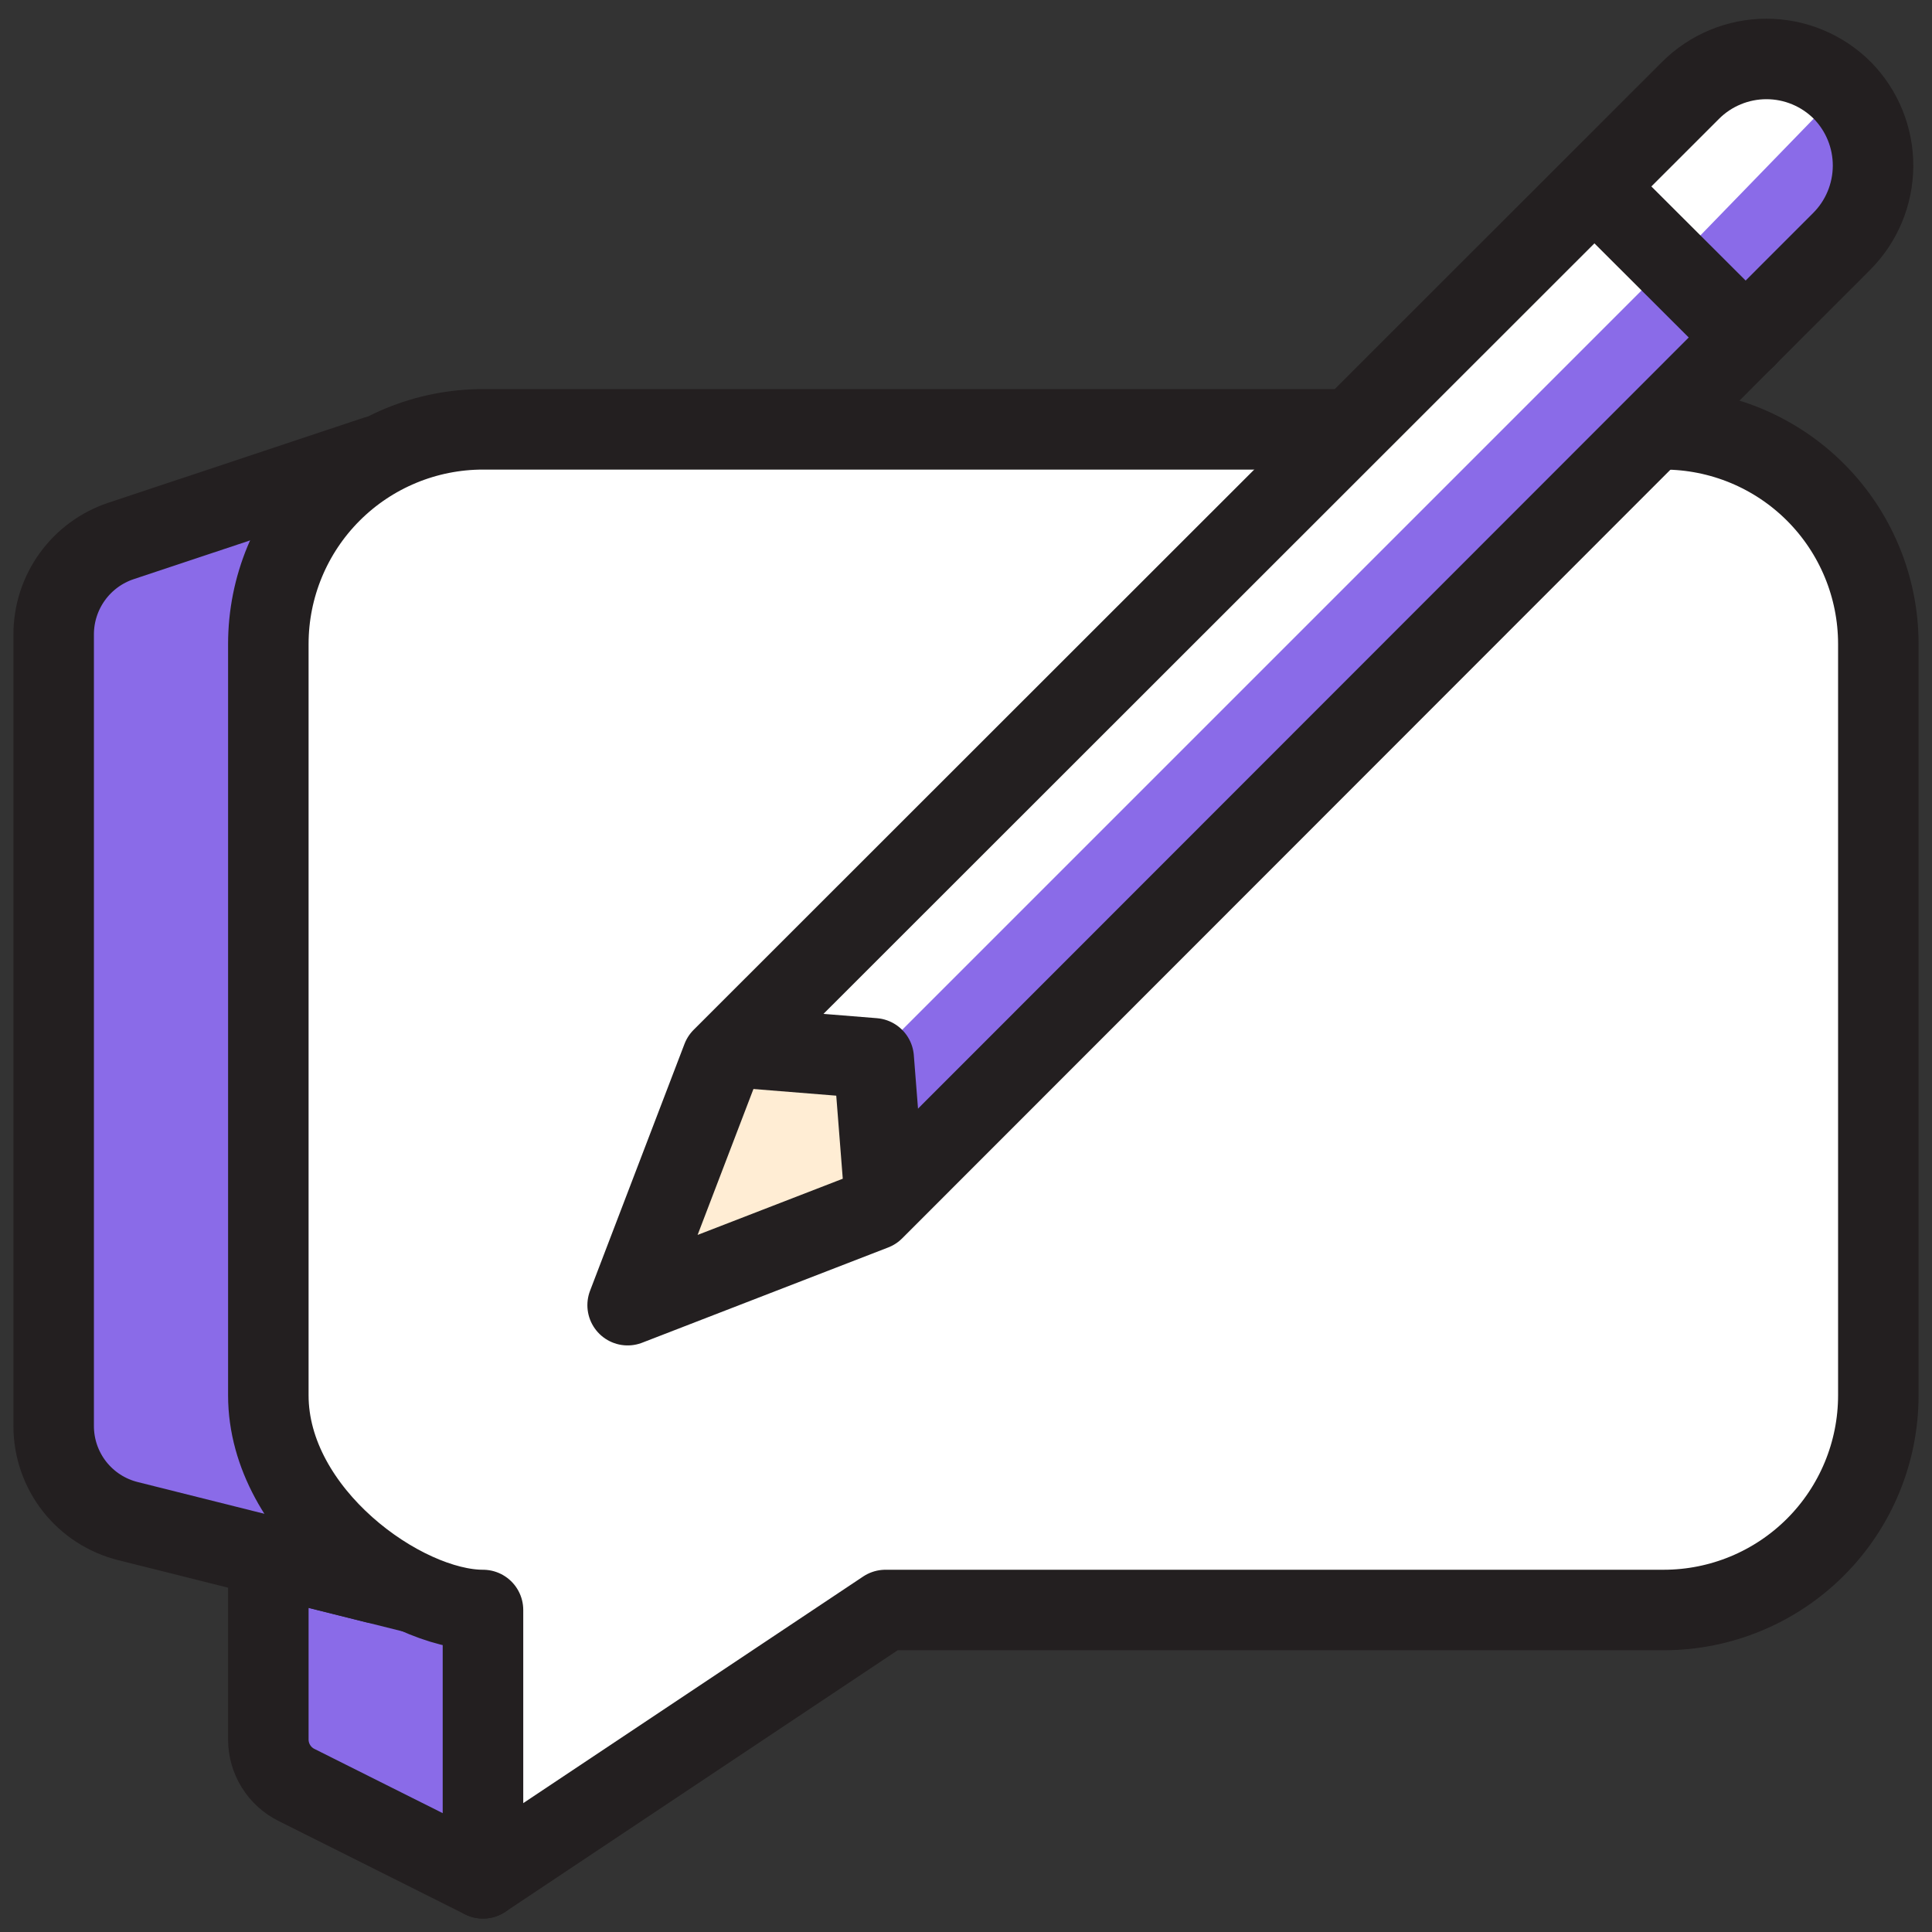 <svg viewBox="0 0 72 72" fill="none" xmlns="http://www.w3.org/2000/svg">
<rect x="0" y="0" width="72" height="72" fill="#333333" stroke="none"/>
<path d="M18 70L11.05 66.52C10.735 66.364 10.47 66.123 10.285 65.824C10.099 65.526 10.001 65.181 10 64.83V58L18 60V70Z" fill="#8A6BE8" stroke="#231F20" stroke-width="3" stroke-linecap="round" stroke-linejoin="round"/>
<path d="M14 17L4.51 20.16C3.779 20.403 3.144 20.87 2.693 21.495C2.243 22.119 2 22.87 2 23.64V53.14C1.999 53.958 2.272 54.752 2.776 55.396C3.28 56.039 3.986 56.495 4.78 56.69L14 59V17Z" fill="#8A6BE8" stroke="#231F20" stroke-width="3" stroke-linecap="round" stroke-linejoin="round"/>
<path d="M62 60H33L18 70V60C15 60 10 56.42 10 52V24C10 21.878 10.843 19.843 12.343 18.343C13.843 16.843 15.878 16 18 16H62C64.122 16 66.157 16.843 67.657 18.343C69.157 19.843 70 21.878 70 24V52C70 54.122 69.157 56.157 67.657 57.657C66.157 59.157 64.122 60 62 60Z" fill="white" stroke="#231F20" stroke-width="3" stroke-linecap="round" stroke-linejoin="round"/>
<path d="M59.07 7.04L27 39H33L34 45L65.43 12.43L59.07 7.04Z" fill="white"/>
<path d="M62 10L33 39L34 45L65.43 12.43L62 10Z" fill="#8A6BE8"/>
<path d="M59.77 6.39L65.81 11.57L70 6L69 3L64.79 2.29L59.77 6.39Z" fill="white"/>
<path d="M63.11 9.04L68 4L69.64 6.46L67.01 10.7L63.55 11.23L63.11 9.04Z" fill="#8A6BE8"/>
<path d="M26 39L23 49L34 45L33 39H26Z" fill="#FFEDD4"/>
<path d="M68.63 9L32.56 45.09L23.39 48.64L26.91 39.44L63 3.37C63.371 2.998 63.812 2.703 64.298 2.502C64.784 2.3 65.304 2.197 65.83 2.197C66.356 2.197 66.876 2.3 67.362 2.502C67.847 2.703 68.288 2.998 68.66 3.37C69.398 4.123 69.809 5.137 69.803 6.191C69.797 7.245 69.376 8.255 68.63 9V9Z" stroke="#231F20" stroke-width="3" stroke-linecap="round" stroke-linejoin="round"/>
<path d="M65.06 12.58L59.55 7.08" stroke="#231F20" stroke-width="3" stroke-linecap="round" stroke-linejoin="round"/>
<path d="M27.59 39.04L32.56 39.44L32.95 44.41" stroke="#231F20" stroke-width="3" stroke-linecap="round" stroke-linejoin="round"/>
</svg>
